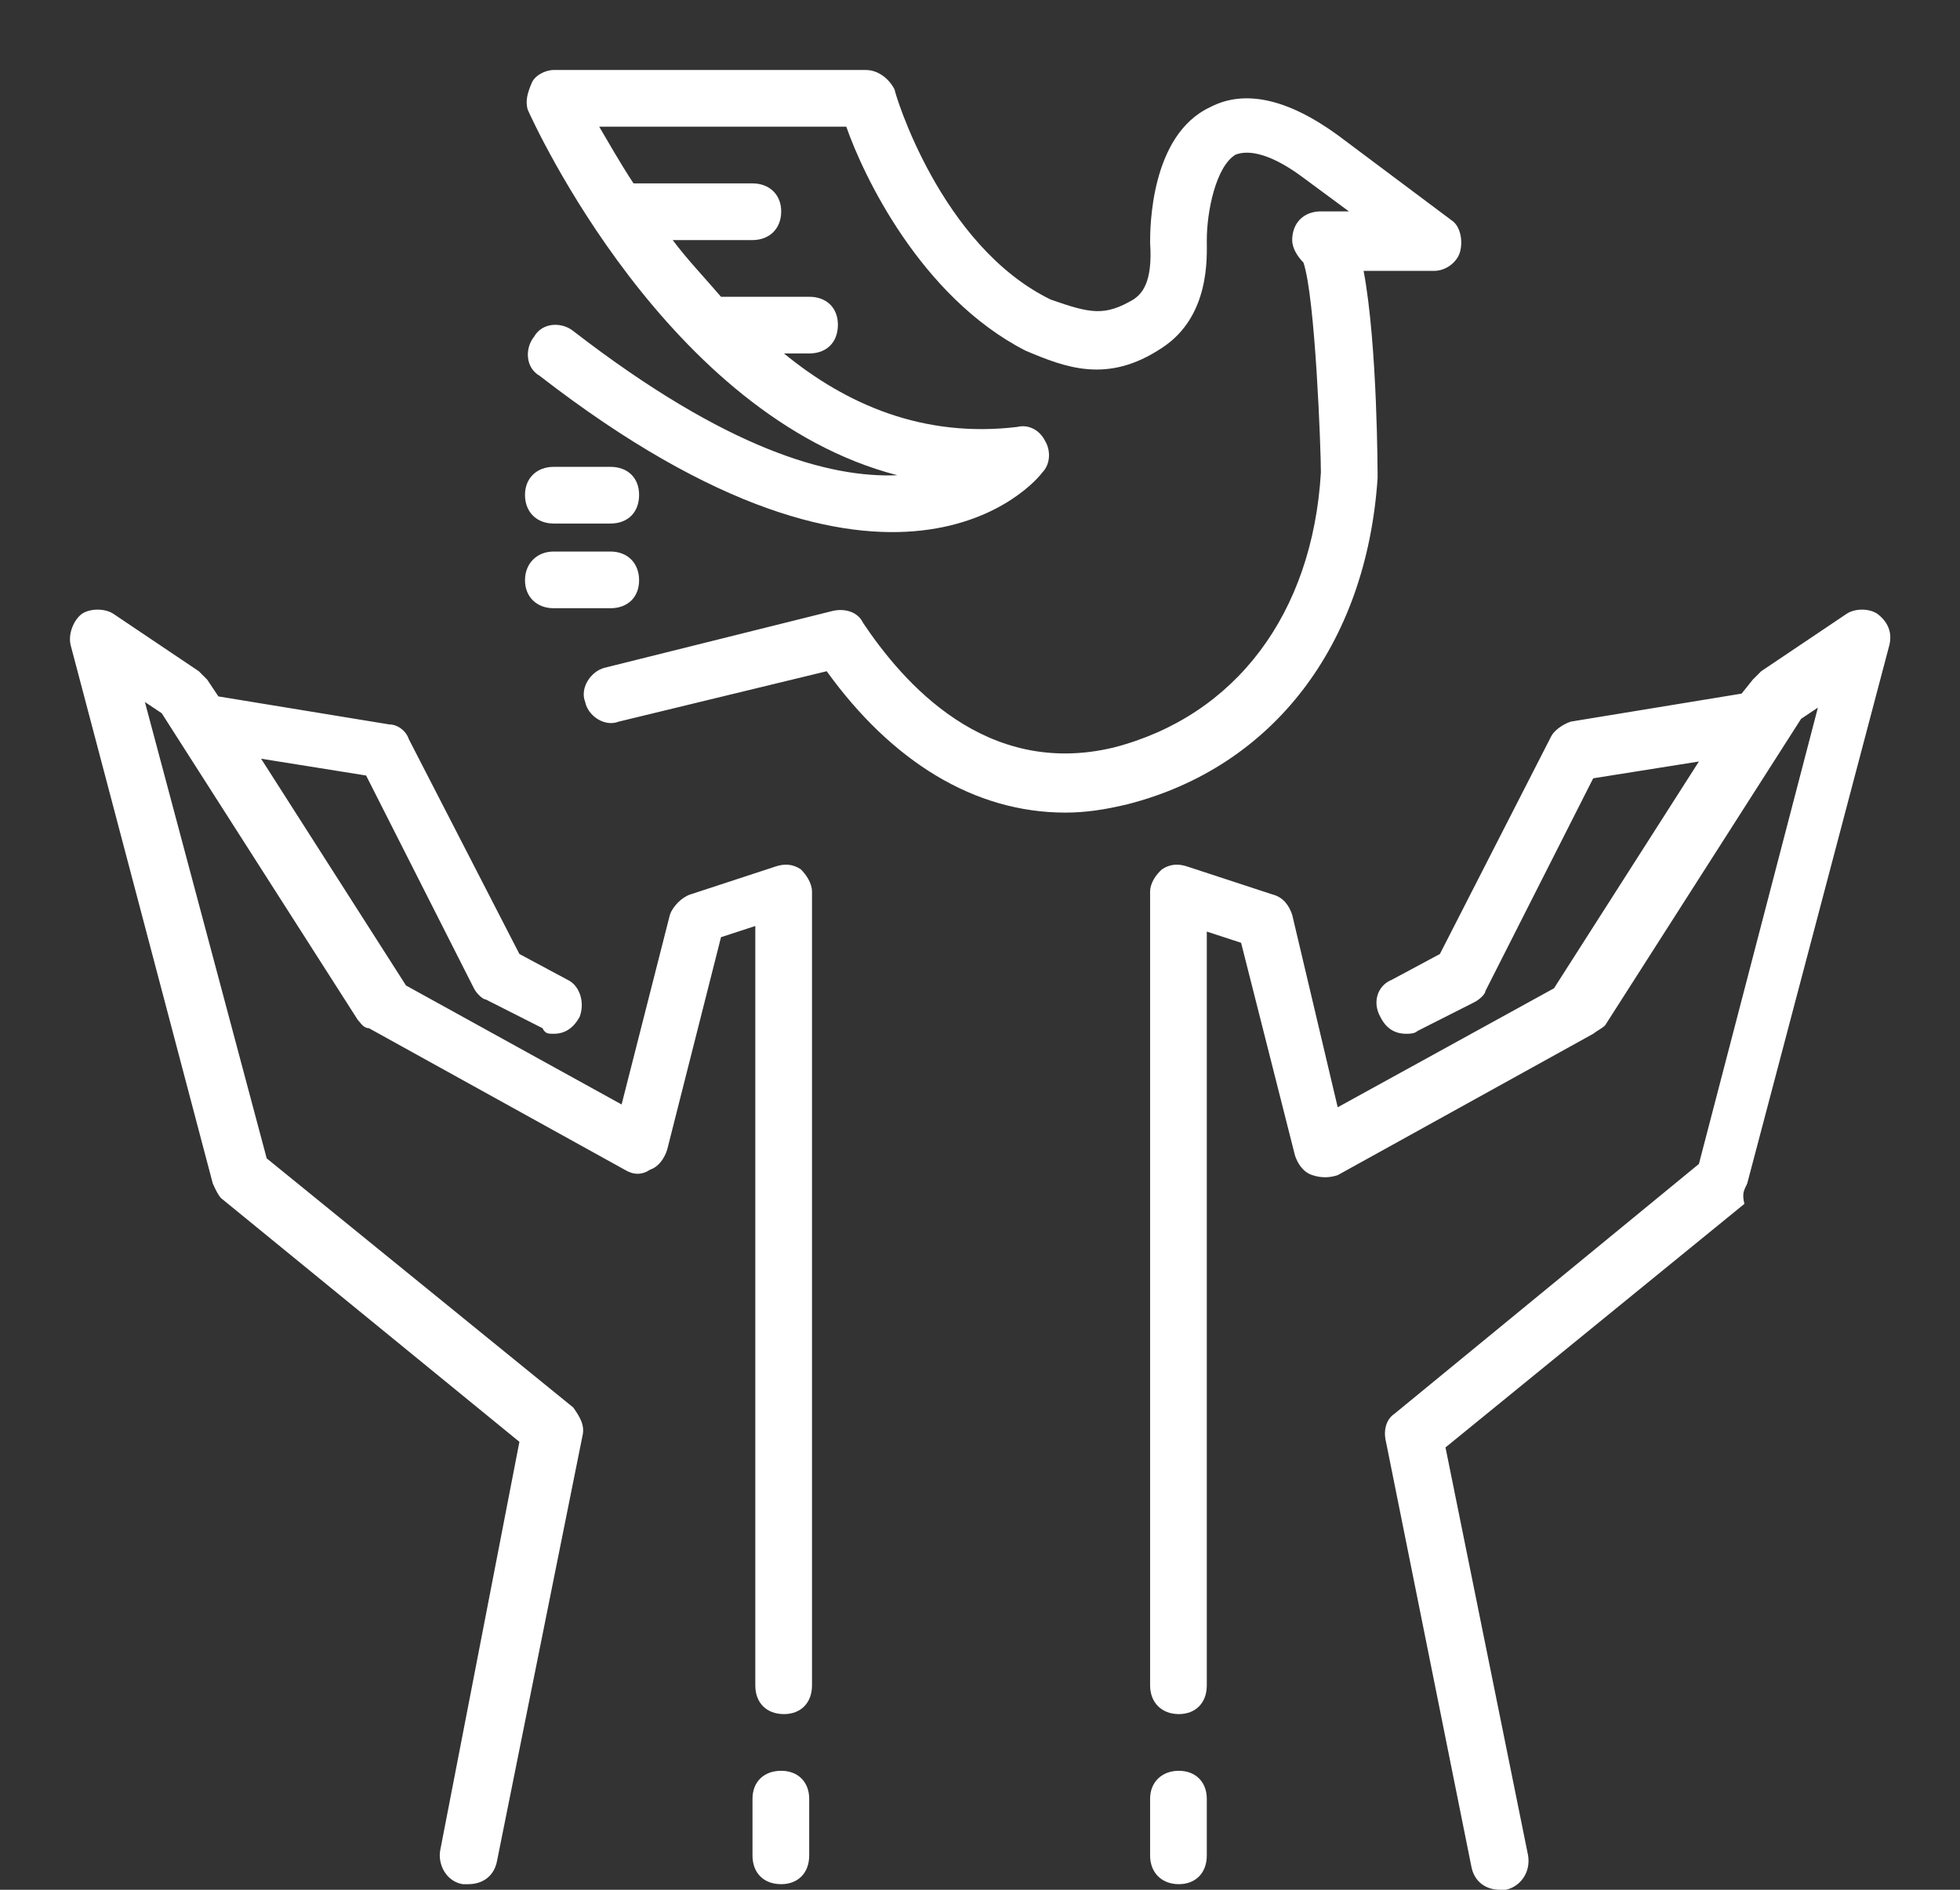 <svg xmlns="http://www.w3.org/2000/svg" viewBox="0 0 28 27" width="28" height="27">
	<rect x="0" y="0" width="28" height="27" fill="#333333" stroke="none"/>
	<style>
		tspan { white-space:pre }
		.shp0 { fill: white } 
	</style>
	<path id="Smart freedom stocks " class="shp0" d="M7.91 8.69L8.72 8.69C8.97 8.69 9.13 8.53 9.13 8.29C9.13 8.05 8.97 7.88 8.72 7.88L7.91 7.88C7.67 7.88 7.5 8.05 7.5 8.29C7.5 8.53 7.67 8.69 7.91 8.69ZM19.68 6.83C19.68 6.79 19.68 4.93 19.48 3.87L20.49 3.87C20.65 3.87 20.82 3.75 20.86 3.59C20.9 3.43 20.86 3.23 20.74 3.15L19.11 1.93C18.38 1.4 17.77 1.28 17.29 1.53C16.43 1.93 16.43 3.27 16.43 3.47C16.47 4.04 16.31 4.2 16.19 4.28C15.78 4.52 15.58 4.48 15.01 4.28C13.43 3.51 12.78 1.32 12.78 1.28C12.7 1.12 12.54 1 12.37 1L7.91 1C7.79 1 7.63 1.08 7.59 1.2C7.54 1.32 7.5 1.44 7.54 1.57C7.63 1.77 9.53 5.94 12.82 6.79C11.85 6.83 10.39 6.43 8.19 4.73C8.03 4.6 7.75 4.6 7.63 4.81C7.5 4.97 7.5 5.25 7.71 5.37C12.78 9.3 14.81 6.87 14.89 6.75C15.01 6.63 15.01 6.43 14.93 6.3C14.85 6.14 14.69 6.06 14.53 6.1C13.19 6.26 12.09 5.78 11.2 5.05L11.56 5.05C11.81 5.05 11.97 4.89 11.97 4.64C11.97 4.4 11.81 4.24 11.56 4.24L10.34 4.24L10.3 4.24C10.06 3.96 9.82 3.71 9.61 3.43L10.75 3.43C10.99 3.43 11.16 3.27 11.16 3.02C11.16 2.78 10.99 2.62 10.75 2.62L9.13 2.62C9.09 2.62 9.09 2.62 9.05 2.62C8.84 2.3 8.68 2.01 8.56 1.81L12.09 1.81C12.33 2.5 13.15 4.24 14.65 5.01C15.22 5.25 15.82 5.49 16.6 4.97C17.29 4.52 17.24 3.67 17.24 3.43C17.24 3.02 17.37 2.38 17.65 2.21C17.85 2.13 18.18 2.21 18.62 2.54L19.27 3.02L18.87 3.02C18.62 3.02 18.46 3.19 18.46 3.43C18.46 3.55 18.54 3.67 18.62 3.75C18.79 4.24 18.87 6.43 18.87 6.75C18.75 8.77 17.65 10.23 15.91 10.68C14.08 11.12 12.9 9.75 12.33 8.9C12.25 8.73 12.05 8.69 11.89 8.73L8.64 9.54C8.44 9.59 8.28 9.83 8.36 10.03C8.4 10.23 8.64 10.39 8.84 10.31L11.81 9.59C12.74 10.88 13.92 11.61 15.22 11.61C15.5 11.61 15.78 11.57 16.11 11.49C18.18 10.96 19.52 9.22 19.68 6.83ZM7.91 7.48L8.72 7.48C8.97 7.48 9.13 7.32 9.13 7.07C9.13 6.83 8.97 6.67 8.72 6.67L7.91 6.67C7.67 6.67 7.5 6.83 7.5 7.07C7.5 7.32 7.67 7.48 7.91 7.48ZM11.08 12.38L9.86 12.78C9.74 12.82 9.61 12.95 9.57 13.07L8.88 15.78L5.8 14.08L3.73 10.84L5.23 11.08L6.77 14.12C6.81 14.2 6.9 14.28 6.94 14.28L7.75 14.69C7.79 14.77 7.83 14.77 7.91 14.77C8.07 14.77 8.19 14.69 8.28 14.53C8.36 14.32 8.28 14.08 8.11 14L7.42 13.63L5.84 10.56C5.8 10.44 5.68 10.35 5.56 10.35L3.12 9.95L2.96 9.71C2.92 9.67 2.88 9.63 2.84 9.59L1.62 8.77C1.5 8.69 1.29 8.69 1.17 8.77C1.05 8.86 0.97 9.06 1.01 9.22L3.04 16.91C3.08 17 3.12 17.08 3.16 17.12L7.42 20.6L6.29 26.43C6.25 26.63 6.37 26.88 6.61 26.92C6.65 26.92 6.65 26.92 6.69 26.92C6.9 26.92 7.06 26.8 7.1 26.59L8.32 20.52C8.36 20.36 8.28 20.24 8.19 20.11L3.81 16.55L2.07 10.03L2.31 10.19L5.11 14.57C5.15 14.61 5.19 14.69 5.27 14.69L8.92 16.71C9.05 16.79 9.17 16.79 9.29 16.71C9.41 16.67 9.49 16.55 9.53 16.43L10.3 13.39L10.79 13.23L10.79 24.08C10.79 24.33 10.95 24.49 11.2 24.49C11.44 24.49 11.6 24.33 11.6 24.08L11.6 12.74C11.6 12.62 11.52 12.5 11.44 12.42C11.32 12.34 11.2 12.34 11.08 12.38ZM26.82 8.77C26.7 8.69 26.5 8.69 26.38 8.77L25.16 9.59C25.12 9.63 25.08 9.67 25.04 9.71L24.88 9.91L22.44 10.31C22.32 10.35 22.2 10.44 22.16 10.52L20.57 13.63L19.88 14C19.68 14.08 19.6 14.32 19.72 14.53C19.8 14.69 19.92 14.77 20.09 14.77C20.13 14.77 20.21 14.77 20.25 14.73L21.06 14.32C21.14 14.28 21.22 14.2 21.22 14.16L22.76 11.12L24.27 10.88L22.2 14.12L19.11 15.82L18.46 13.07C18.42 12.95 18.34 12.82 18.18 12.78L16.96 12.38C16.84 12.34 16.72 12.34 16.6 12.42C16.51 12.5 16.43 12.62 16.43 12.74L16.43 24.08C16.43 24.33 16.6 24.49 16.84 24.49C17.08 24.49 17.24 24.33 17.24 24.08L17.24 13.31L17.73 13.47L18.5 16.51C18.54 16.63 18.62 16.75 18.75 16.79C18.87 16.83 18.99 16.83 19.11 16.79L22.76 14.77C22.81 14.73 22.89 14.69 22.93 14.65L25.73 10.27L25.97 10.11L24.27 16.63L19.92 20.2C19.8 20.28 19.76 20.44 19.8 20.6L21.02 26.67C21.06 26.88 21.22 27 21.43 27C21.47 27 21.47 27 21.51 27C21.71 26.96 21.87 26.76 21.83 26.51L20.65 20.68L24.92 17.2C24.88 17.04 24.92 17 24.96 16.91L26.99 9.22C27.03 9.06 26.99 8.9 26.82 8.77ZM11.16 25.3C10.91 25.3 10.75 25.46 10.75 25.7L10.75 26.51C10.75 26.76 10.91 26.92 11.16 26.92C11.4 26.92 11.56 26.76 11.56 26.51L11.56 25.7C11.56 25.46 11.4 25.3 11.16 25.3ZM16.84 25.3C16.6 25.3 16.43 25.46 16.43 25.7L16.43 26.51C16.43 26.76 16.6 26.92 16.84 26.92C17.08 26.92 17.24 26.76 17.24 26.51L17.24 25.7C17.24 25.46 17.08 25.3 16.84 25.3Z" />
</svg>